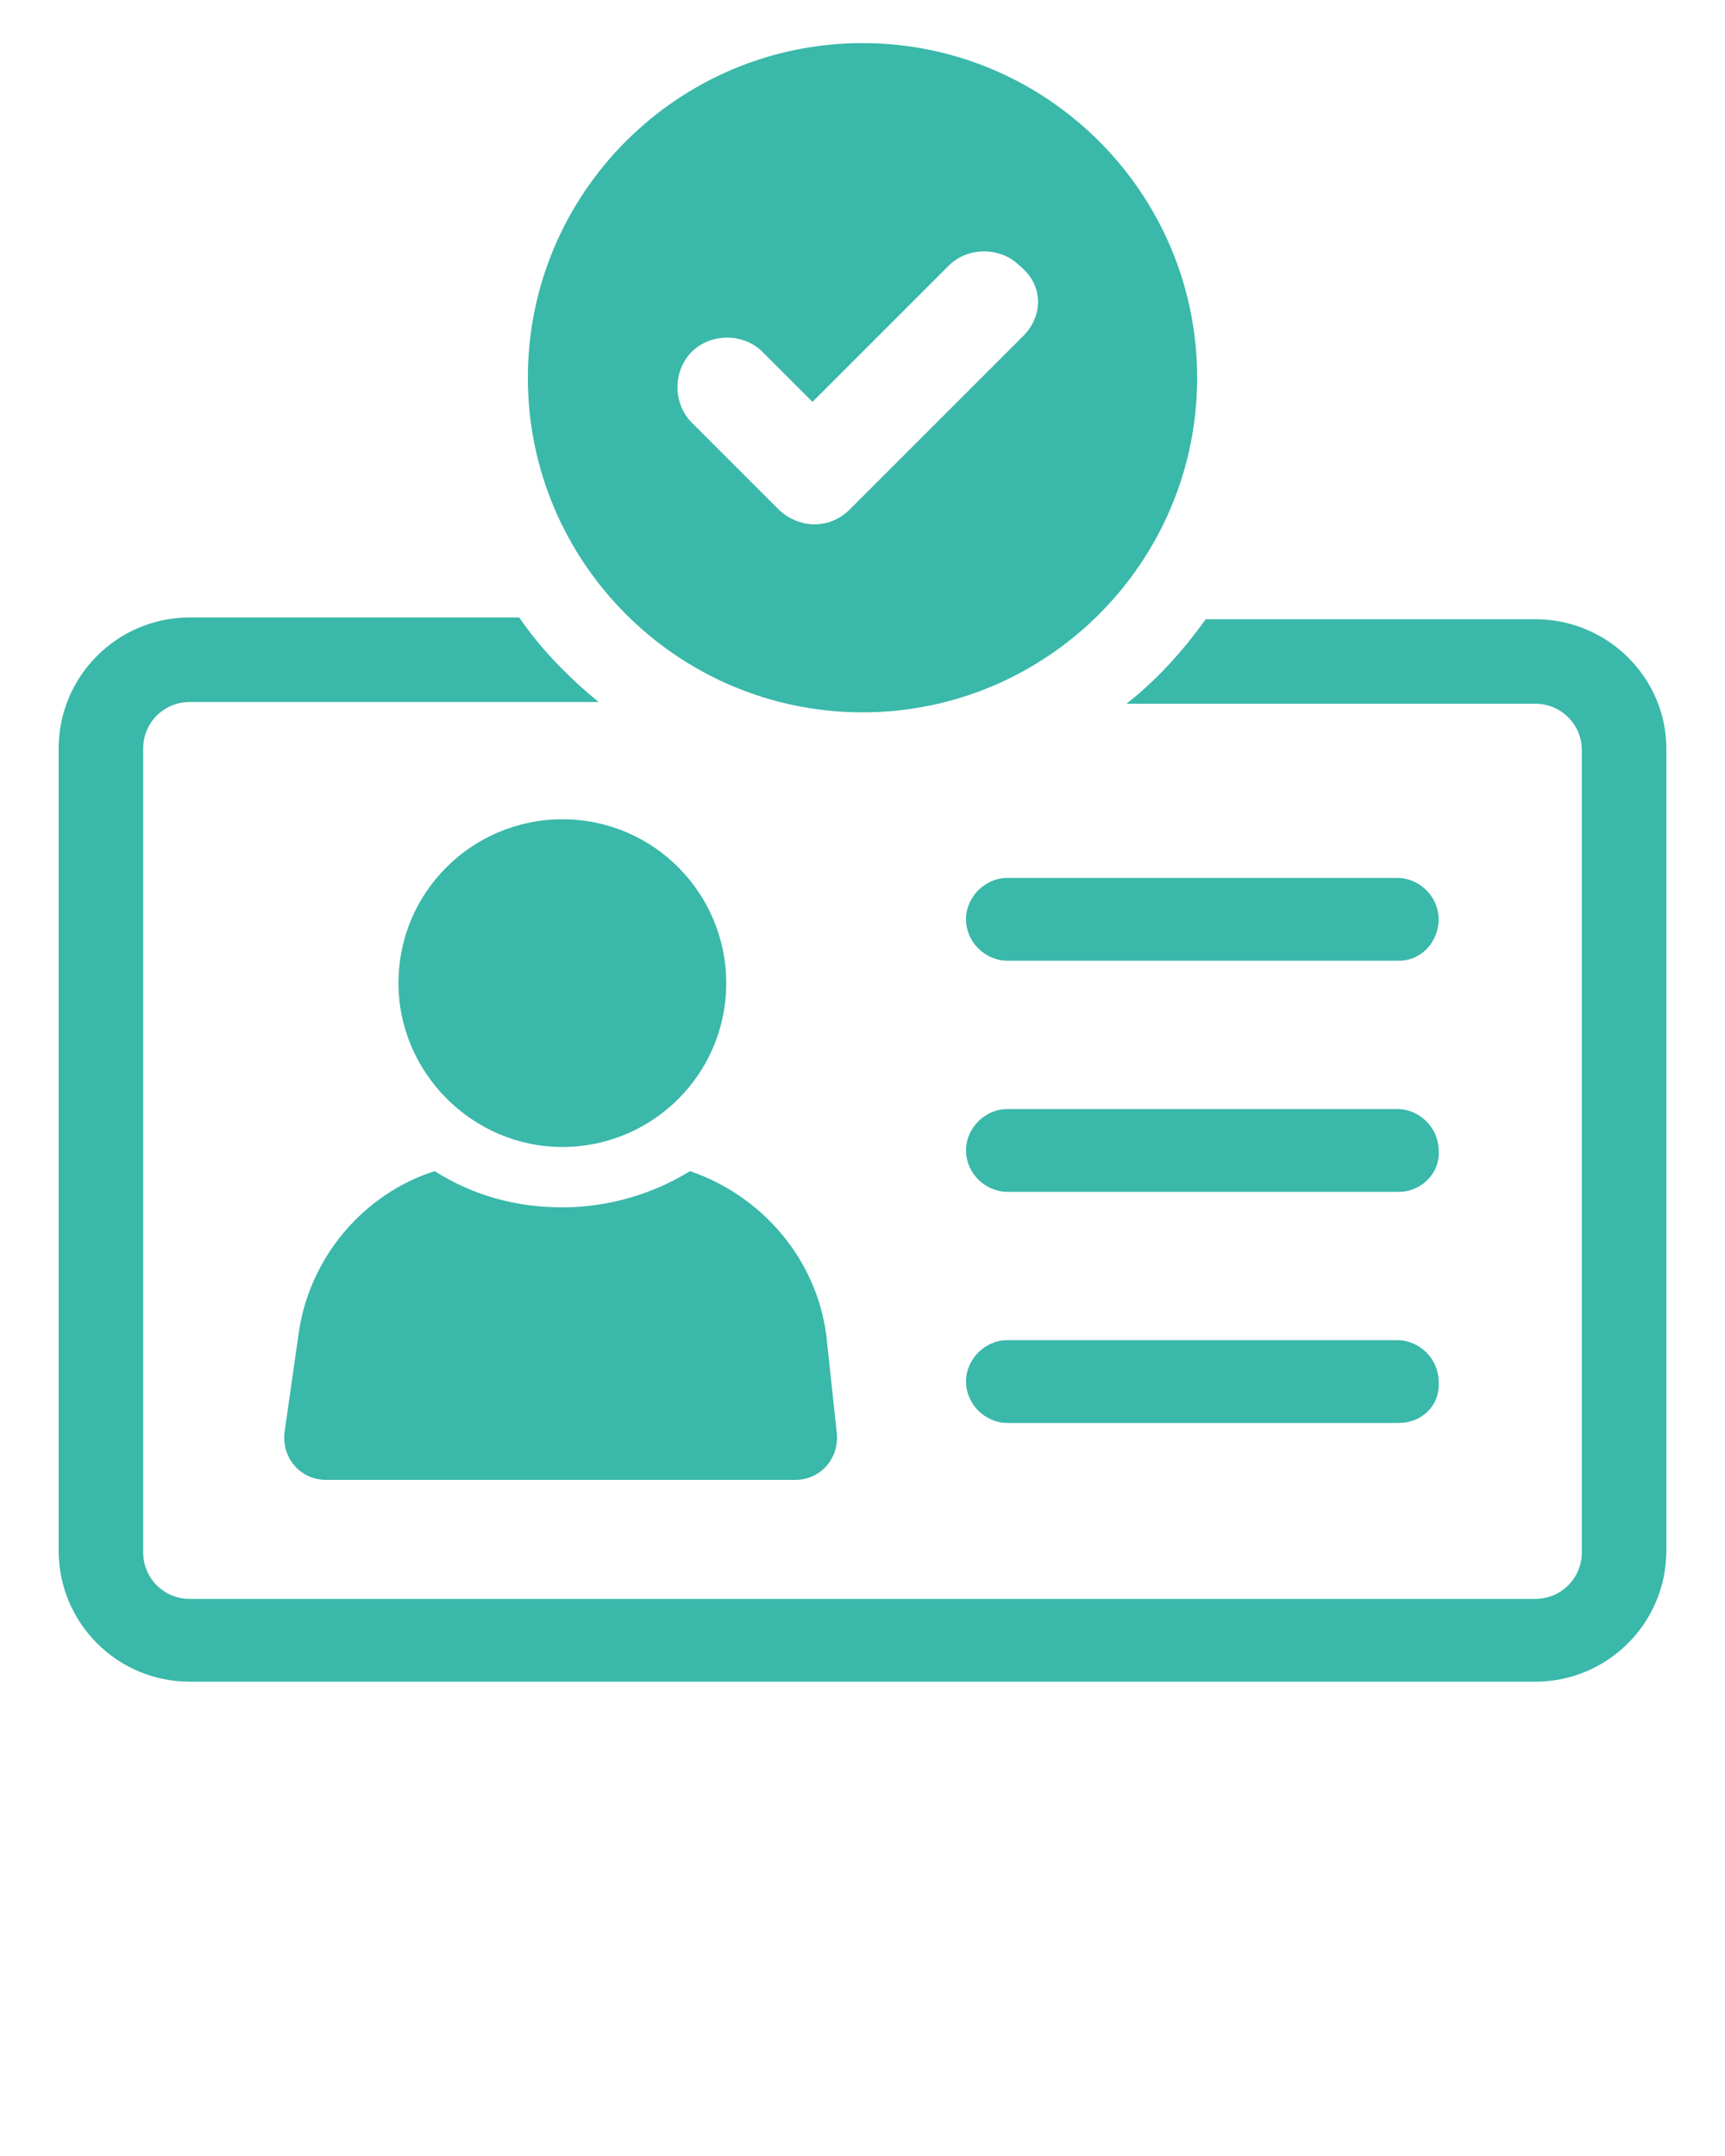 <?xml version="1.0" encoding="utf-8"?>
<!-- Generator: Adobe Illustrator 27.8.1, SVG Export Plug-In . SVG Version: 6.00 Build 0)  -->
<svg version="1.1" xmlns="http://www.w3.org/2000/svg" xmlns:xlink="http://www.w3.org/1999/xlink" x="0px" y="0px"
	 viewBox="0 0 100 125" style="enable-background:new 0 0 100 125;" xml:space="preserve">
<style type="text/css">
	.st0{fill:#3AB8AA;}
</style>
<g id="Layer_2">
</g>
<g id="Layer_1">
	<g>
		<g>
			<path class="st0" d="M89,35.9H69.9c-1.3,1.8-2.8,3.5-4.6,4.9H89c1.5,0,2.7,1.2,2.7,2.7V90c0,1.5-1.2,2.7-2.7,2.7H11
				c-1.5,0-2.7-1.2-2.7-2.7V43.4c0-1.5,1.2-2.7,2.7-2.7h23.7c-1.7-1.4-3.3-3-4.6-4.9H11c-4.2,0-7.6,3.4-7.6,7.6v46.5
				c0,4.2,3.4,7.6,7.6,7.6h78c4.2,0,7.6-3.4,7.6-7.6V43.4C96.6,39.3,93.2,35.9,89,35.9z"/>
			<g>
				<g>
					<g>
						<path class="st0" d="M47.9,77.4c-0.6-4.5-3.8-8.1-7.9-9.5c-2.1,1.3-4.7,2.1-7.4,2.1s-5.2-0.7-7.4-2.1c-4.1,1.3-7.3,5-7.9,9.5
							L16.5,83c-0.2,1.5,0.9,2.8,2.4,2.8h27.2c1.5,0,2.6-1.3,2.4-2.8L47.9,77.4z"/>
						<path class="st0" d="M32.6,66.5c5.2,0,9.5-4.2,9.5-9.5c0-5.2-4.2-9.5-9.5-9.5c-5.2,0-9.5,4.2-9.5,9.5
							C23.1,62.2,27.4,66.5,32.6,66.5z"/>
					</g>
				</g>
				<g>
					<path class="st0" d="M81.1,55.7H58.4c-1.3,0-2.4-1.1-2.4-2.4s1.1-2.4,2.4-2.4H81c1.3,0,2.4,1.1,2.4,2.4S82.4,55.7,81.1,55.7z"
						/>
					<path class="st0" d="M81.1,69.1H58.4c-1.3,0-2.4-1.1-2.4-2.4s1.1-2.4,2.4-2.4H81c1.3,0,2.4,1.1,2.4,2.4
						C83.5,68,82.4,69.1,81.1,69.1z"/>
					<path class="st0" d="M81.1,82.5H58.4c-1.3,0-2.4-1.1-2.4-2.4s1.1-2.4,2.4-2.4H81c1.3,0,2.4,1.1,2.4,2.4
						C83.5,81.5,82.4,82.5,81.1,82.5z"/>
				</g>
			</g>
			<g>
				<path class="st0" d="M50,2.5c-10.7,0-19.4,8.7-19.4,19.4S39.3,41.3,50,41.3s19.4-8.7,19.4-19.4S60.7,2.5,50,2.5z M59.3,19.5
					l-10,10c-0.6,0.6-1.3,0.9-2.1,0.9c-0.7,0-1.5-0.3-2.1-0.9l-5-5c-1.1-1.1-1.1-3,0-4.1s3-1.1,4.1,0l2.9,2.9l7.9-7.9
					c1.1-1.1,3-1.1,4.1,0C60.5,16.5,60.5,18.3,59.3,19.5z"/>
			</g>
		</g>
	</g>
</g>
</svg>
